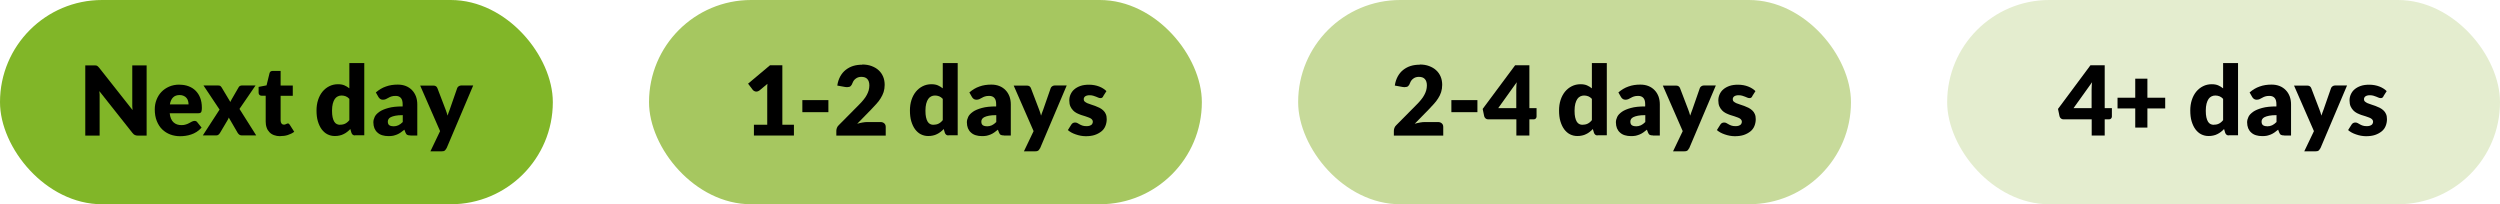 <?xml version="1.0" encoding="UTF-8"?><svg id="Layer_2" xmlns="http://www.w3.org/2000/svg" viewBox="0 0 261.2 21.34"><defs><style>.cls-1{fill:#e4edcf;}.cls-2{fill:#a6c760;}.cls-3{fill:#c7da9a;}.cls-4{fill:#81b628;}</style></defs><g id="Layer_1-2"><rect class="cls-4" x="0" y="0" width="57.76" height="21.34" rx="10.67" ry="10.67"/><path d="m9.98,6.83c.05,0,.1.02.14.04.04.02.08.04.12.08.04.03.08.08.13.14l3.48,4.41c-.01-.14-.02-.28-.03-.41s0-.26,0-.38v-3.88h1.5v7.34h-.89c-.13,0-.24-.02-.33-.06-.09-.04-.18-.11-.26-.22l-3.46-4.37c.01.13.02.25.03.38,0,.12,0,.24,0,.34v3.93h-1.5v-7.34h.9c.07,0,.14,0,.19.01Z"/><path d="m18.75,8.85c.35,0,.66.05.95.16.29.11.53.26.74.47s.37.46.48.75.17.63.17,1.01c0,.12,0,.21-.02.29,0,.07-.03.13-.05.18-.03.04-.06.07-.11.09-.05.02-.1.03-.17.03h-3.01c.05.44.18.75.4.95s.49.29.83.29c.18,0,.34-.02.47-.07.13-.04.25-.09.35-.15.1-.05.2-.1.28-.15.09-.04.18-.07.27-.07.12,0,.22.05.28.14l.45.56c-.16.18-.33.33-.52.45-.19.12-.38.21-.57.27-.2.07-.39.11-.59.14s-.38.04-.56.04c-.37,0-.71-.06-1.03-.18s-.6-.3-.84-.53c-.24-.23-.43-.53-.57-.88-.14-.35-.21-.75-.21-1.22,0-.35.06-.68.18-.99.12-.31.29-.59.51-.82.22-.23.49-.42.81-.56s.68-.21,1.08-.21Zm.03,1.08c-.3,0-.53.08-.7.25-.17.17-.28.41-.33.73h1.95c0-.12-.02-.25-.05-.36-.03-.12-.08-.22-.16-.31-.07-.09-.17-.17-.29-.22-.12-.06-.26-.09-.43-.09Z"/><path d="m22.94,11.45l-1.68-2.52h1.5c.11,0,.19.01.24.04s.1.08.14.14l.93,1.55c.02-.06.04-.12.08-.18.03-.06.06-.12.1-.18l.67-1.16c.04-.08.09-.13.15-.16s.12-.05.2-.05h1.43l-1.68,2.45,1.75,2.77h-1.5c-.11,0-.2-.03-.27-.08s-.12-.12-.17-.19l-.93-1.6c-.02.06-.04.11-.06.16-.02.05-.05.1-.08.14l-.77,1.3c-.04.07-.09.13-.16.19s-.15.08-.25.08h-1.39l1.75-2.7Z"/><path d="m29.29,14.23c-.25,0-.47-.04-.66-.11-.19-.07-.35-.17-.48-.31s-.23-.29-.29-.48c-.07-.19-.1-.4-.1-.63v-2.7h-.44c-.08,0-.15-.03-.21-.08-.06-.05-.09-.13-.09-.23v-.61l.83-.16.31-1.27c.04-.16.15-.24.34-.24h.82v1.53h1.27v1.07h-1.27v2.59c0,.12.03.22.09.3.06.08.14.12.25.12.06,0,.11,0,.14-.02.04-.01.07-.03.1-.04.03-.02.06-.03.08-.04s.05-.02.09-.02c.05,0,.08.01.11.03.03.02.06.06.09.1l.47.74c-.2.15-.43.26-.68.34-.25.08-.51.11-.78.11Z"/><path d="m37.1,14.15c-.1,0-.18-.02-.24-.07s-.11-.11-.14-.2l-.12-.4c-.1.11-.21.21-.33.3-.11.09-.24.17-.37.23-.13.07-.28.12-.43.15-.15.04-.32.05-.5.05-.27,0-.52-.06-.76-.18s-.43-.3-.6-.52c-.17-.23-.3-.51-.4-.84-.1-.33-.14-.71-.14-1.13,0-.39.05-.75.16-1.09s.26-.62.46-.87c.2-.24.43-.43.71-.57s.58-.21.91-.21c.27,0,.5.04.68.12s.35.18.51.31v-2.64h1.56v7.54h-.97Zm-1.58-1.12c.11,0,.22-.01.31-.03.09-.02.18-.05.25-.09.08-.04.15-.09.22-.15.07-.06.14-.13.2-.21v-2.22c-.12-.13-.25-.22-.38-.27-.14-.05-.28-.08-.43-.08s-.28.03-.4.09c-.12.06-.23.15-.31.27s-.16.29-.21.49c-.05.2-.08.44-.08.73s.02.51.06.69c.04.19.1.34.17.46.07.12.16.2.26.25s.21.08.34.08Z"/><path d="m42.88,14.15c-.15,0-.26-.02-.33-.06-.08-.04-.14-.12-.19-.25l-.11-.29c-.13.11-.26.21-.38.29-.12.08-.25.16-.38.21s-.27.1-.41.13c-.15.03-.31.04-.49.04-.24,0-.46-.03-.65-.09-.2-.06-.36-.15-.5-.28-.14-.12-.24-.27-.32-.45-.07-.18-.11-.39-.11-.62,0-.19.05-.38.14-.57.09-.19.26-.37.49-.53.23-.16.54-.29.94-.4.39-.11.89-.16,1.49-.16v-.22c0-.31-.06-.53-.19-.67-.13-.14-.3-.21-.54-.21-.18,0-.34.02-.45.06s-.22.08-.31.14c-.09.05-.18.1-.27.14-.09.04-.19.06-.31.06-.11,0-.2-.03-.27-.08-.08-.05-.13-.12-.18-.19l-.28-.49c.32-.28.67-.49,1.05-.62.38-.14.8-.2,1.24-.2.32,0,.6.05.85.15.25.1.47.25.64.43.18.18.31.4.41.65.09.25.14.53.14.83v3.26h-.71Zm-1.79-.95c.2,0,.38-.04.53-.11.15-.07.3-.18.46-.34v-.72c-.31,0-.57.02-.77.06-.2.04-.36.09-.48.15-.12.06-.2.13-.24.21-.05.08-.07.16-.07.25,0,.18.05.31.15.38.1.07.24.11.43.11Z"/><path d="m46.63,15.51c-.05.1-.1.18-.17.23-.07.05-.17.07-.32.07h-1.17l1.01-2.11-2.08-4.76h1.38c.12,0,.21.03.28.08.07.05.11.12.14.19l.86,2.25c.08.21.15.42.2.62.03-.11.07-.21.11-.32.04-.1.08-.21.12-.32l.78-2.24c.03-.08.08-.14.16-.19s.16-.08.25-.08h1.26l-2.79,6.58Z"/><rect class="cls-2" x="67.81" y="0" width="57.76" height="21.34" rx="10.67" ry="10.67"/><path d="m78.75,13.03h1.41v-3.7c0-.18,0-.37.02-.57l-.83.69c-.05.04-.11.07-.16.09s-.11.03-.16.03c-.09,0-.17-.02-.23-.06-.07-.04-.12-.08-.15-.12l-.49-.65,2.29-1.92h1.29v6.21h1.21v1.13h-4.18v-1.13Z"/><path d="m83.83,10.46h2.72v1.26h-2.72v-1.26Z"/><path d="m90.08,6.74c.36,0,.69.05.98.16.29.11.54.25.74.44.21.19.36.41.47.67.11.26.16.55.16.86,0,.27-.04.52-.11.75-.08.23-.18.45-.31.65-.13.21-.28.41-.46.6-.17.19-.36.39-.55.59l-1.44,1.47c.18-.05.37-.1.55-.13.18-.03.35-.05.51-.05h1.37c.17,0,.3.05.4.14.1.09.15.21.15.37v.91h-5.16v-.5c0-.1.02-.2.06-.31.04-.11.11-.21.21-.3l2.11-2.13c.18-.18.34-.35.47-.52.13-.16.25-.33.33-.49.09-.16.15-.32.2-.48.04-.16.07-.33.07-.51,0-.29-.07-.52-.21-.67-.14-.16-.35-.23-.64-.23-.12,0-.22.02-.32.05-.1.03-.18.08-.26.14-.08.06-.14.12-.2.2-.05.08-.1.16-.13.25-.05.15-.12.26-.2.33-.08.07-.19.1-.33.1-.03,0-.07,0-.11,0-.04,0-.08,0-.12-.01l-.83-.15c.05-.37.16-.68.31-.96.15-.27.34-.5.57-.68.23-.18.49-.32.78-.41.29-.09.61-.13.94-.13Z"/><path d="m99.1,14.15c-.1,0-.18-.02-.24-.07s-.11-.11-.14-.2l-.12-.4c-.1.11-.21.21-.33.3s-.24.17-.37.23c-.13.07-.28.12-.43.15-.15.04-.32.05-.5.05-.27,0-.52-.06-.76-.18s-.43-.3-.6-.52c-.17-.23-.3-.51-.4-.84-.1-.33-.14-.71-.14-1.13,0-.39.05-.75.16-1.09s.26-.62.46-.87c.2-.24.43-.43.71-.57s.58-.21.91-.21c.27,0,.5.04.68.12s.35.18.51.31v-2.64h1.56v7.54h-.97Zm-1.58-1.12c.11,0,.22-.01.31-.03.09-.02.18-.05.25-.09.08-.04.15-.09.22-.15.07-.06.14-.13.2-.21v-2.22c-.12-.13-.25-.22-.38-.27-.14-.05-.28-.08-.43-.08s-.28.03-.4.09c-.12.06-.23.15-.31.27s-.16.29-.21.49c-.05.2-.08.44-.08.73s.02.51.06.69c.04.19.1.34.17.46.07.12.16.2.26.25s.21.08.34.08Z"/><path d="m104.89,14.15c-.15,0-.26-.02-.33-.06-.08-.04-.14-.12-.19-.25l-.11-.29c-.13.11-.26.21-.38.29-.12.08-.25.16-.38.21s-.27.1-.41.13c-.15.03-.31.04-.49.04-.24,0-.46-.03-.65-.09-.2-.06-.36-.15-.5-.28-.14-.12-.24-.27-.32-.45-.07-.18-.11-.39-.11-.62,0-.19.05-.38.14-.57.09-.19.26-.37.49-.53.23-.16.54-.29.94-.4.39-.11.89-.16,1.49-.16v-.22c0-.31-.06-.53-.19-.67-.13-.14-.3-.21-.54-.21-.18,0-.34.02-.45.06s-.22.08-.31.14c-.09.05-.18.1-.27.14s-.19.06-.31.06c-.11,0-.2-.03-.27-.08-.08-.05-.13-.12-.18-.19l-.28-.49c.32-.28.67-.49,1.05-.62.38-.14.8-.2,1.24-.2.32,0,.6.05.85.15.25.1.47.25.64.43.18.18.31.4.41.65.09.25.14.53.14.83v3.26h-.71Zm-1.79-.95c.2,0,.38-.04.53-.11.15-.07.3-.18.46-.34v-.72c-.31,0-.57.02-.77.06-.2.04-.36.09-.48.15-.12.06-.2.13-.24.21-.05.08-.07.16-.07.25,0,.18.05.31.15.38.1.07.24.11.43.11Z"/><path d="m108.64,15.51c-.05.1-.1.18-.17.23-.07.05-.17.07-.32.07h-1.17l1.01-2.11-2.08-4.76h1.38c.12,0,.21.03.28.08.07.05.11.12.14.19l.86,2.25c.08.21.15.42.2.62.03-.11.07-.21.11-.32.04-.1.08-.21.12-.32l.78-2.24c.03-.08.08-.14.16-.19s.16-.08.25-.08h1.26l-2.79,6.58Z"/><path d="m115.27,10.07c-.04.06-.08.11-.13.14-.04.03-.1.04-.17.04s-.15-.02-.22-.05c-.07-.03-.15-.07-.24-.1-.09-.04-.18-.07-.29-.1-.11-.03-.23-.05-.37-.05-.2,0-.35.04-.46.11-.11.08-.16.18-.16.31,0,.1.03.18.1.24.07.06.16.12.27.17.11.05.24.09.39.14.14.04.29.09.44.15s.3.12.44.19.27.16.39.27.21.23.27.38c.07.15.1.33.1.54,0,.26-.05.5-.14.72-.09.22-.23.41-.42.56s-.42.28-.69.37c-.27.09-.59.13-.94.13-.18,0-.36-.02-.53-.05s-.35-.08-.52-.14c-.17-.06-.32-.12-.46-.2-.14-.08-.26-.16-.36-.25l.36-.57c.04-.07.1-.12.16-.16.06-.04.14-.06.24-.06.09,0,.17.02.24.06s.15.08.23.13.18.09.29.13.25.06.43.06c.12,0,.22-.01.31-.04.08-.03.15-.06.2-.1.05-.04.09-.09.11-.15s.04-.11.04-.17c0-.1-.04-.19-.11-.26s-.16-.12-.28-.17c-.11-.05-.24-.09-.39-.14-.15-.04-.29-.09-.45-.14-.15-.05-.3-.12-.45-.19-.15-.08-.28-.17-.39-.29-.11-.12-.21-.26-.28-.42s-.11-.37-.11-.61c0-.22.04-.43.13-.63.09-.2.21-.38.39-.53.17-.15.39-.27.64-.36.26-.09.56-.13.91-.13.19,0,.37.02.55.05.18.03.34.08.5.14.15.06.3.13.42.21.13.08.24.17.34.27l-.35.55Z"/><rect class="cls-1" x="203.44" y="0" width="57.76" height="21.34" rx="10.67" ry="10.67"/><path d="m219.89,11.3h.76v.88c0,.08-.03.14-.08.2s-.13.09-.22.09h-.45v1.69h-1.36v-1.69h-2.95c-.1,0-.19-.03-.26-.09s-.13-.14-.15-.23l-.16-.77,3.39-4.56h1.49v4.49Zm-1.36-1.91c0-.12,0-.24.01-.38,0-.14.02-.28.04-.42l-1.94,2.71h1.89v-1.91Z"/><path d="m224.36,8.22v1.99h1.86v1.12h-1.86v2h-1.27v-2h-1.85v-1.12h1.85v-1.99h1.27Z"/><path d="m232.87,14.15c-.1,0-.18-.02-.24-.07s-.11-.11-.14-.2l-.12-.4c-.1.11-.21.21-.33.3s-.24.17-.37.23c-.13.07-.28.12-.43.15-.15.04-.32.05-.5.05-.27,0-.52-.06-.76-.18s-.43-.3-.6-.52c-.17-.23-.3-.51-.4-.84-.1-.33-.14-.71-.14-1.13,0-.39.05-.75.16-1.09s.26-.62.46-.87c.2-.24.43-.43.71-.57s.58-.21.91-.21c.27,0,.5.04.68.12s.35.18.51.31v-2.64h1.56v7.54h-.97Zm-1.58-1.12c.11,0,.22-.01.31-.03.09-.02.18-.05.25-.09.08-.04.15-.09.22-.15.07-.06.14-.13.2-.21v-2.22c-.12-.13-.25-.22-.38-.27-.14-.05-.28-.08-.43-.08s-.28.03-.4.09c-.12.06-.23.15-.31.27s-.16.29-.21.49c-.05.2-.08.44-.08.73s.02.51.06.69c.04.19.1.34.17.46.07.12.16.2.26.25s.21.08.34.08Z"/><path d="m238.65,14.15c-.15,0-.26-.02-.33-.06-.08-.04-.14-.12-.19-.25l-.11-.29c-.13.11-.26.21-.38.29-.12.08-.25.16-.38.21s-.27.1-.41.13c-.15.03-.31.04-.49.04-.24,0-.46-.03-.65-.09-.2-.06-.36-.15-.5-.28-.14-.12-.24-.27-.32-.45-.07-.18-.11-.39-.11-.62,0-.19.05-.38.14-.57.09-.19.26-.37.49-.53.23-.16.54-.29.94-.4.39-.11.89-.16,1.49-.16v-.22c0-.31-.06-.53-.19-.67-.13-.14-.3-.21-.54-.21-.18,0-.34.02-.45.06s-.22.08-.31.14c-.09.05-.18.1-.27.14s-.19.06-.31.06c-.11,0-.2-.03-.27-.08-.08-.05-.13-.12-.18-.19l-.28-.49c.32-.28.67-.49,1.05-.62.38-.14.8-.2,1.24-.2.32,0,.6.05.85.15.25.1.47.25.64.43.18.18.31.4.41.65.09.25.14.53.14.83v3.26h-.71Zm-1.79-.95c.2,0,.38-.04.53-.11.15-.07.3-.18.46-.34v-.72c-.31,0-.57.02-.77.06-.2.04-.36.09-.48.15-.12.06-.2.13-.24.21-.05.08-.07.16-.07.25,0,.18.05.31.15.38.1.07.24.11.43.11Z"/><path d="m242.41,15.51c-.05.1-.1.18-.17.23-.07.05-.17.07-.32.07h-1.17l1.01-2.11-2.08-4.76h1.38c.12,0,.21.03.28.08.07.05.11.12.14.19l.86,2.25c.08.21.15.42.2.62.03-.11.07-.21.11-.32.04-.1.08-.21.12-.32l.78-2.24c.03-.08.08-.14.16-.19s.16-.08.25-.08h1.26l-2.79,6.58Z"/><path d="m249.03,10.07c-.04.06-.08.11-.13.14-.04.03-.1.04-.17.04s-.15-.02-.22-.05c-.07-.03-.15-.07-.24-.1-.09-.04-.18-.07-.29-.1-.11-.03-.23-.05-.37-.05-.2,0-.35.04-.46.11-.11.08-.16.18-.16.31,0,.1.03.18.1.24.07.06.16.12.27.17.11.05.24.09.39.14.14.04.29.09.44.15s.3.12.44.19.27.16.39.27.21.23.27.38c.07.15.1.33.1.54,0,.26-.05.5-.14.72-.09.22-.23.41-.42.56s-.42.28-.69.37c-.27.09-.59.13-.94.13-.18,0-.36-.02-.53-.05s-.35-.08-.52-.14c-.17-.06-.32-.12-.46-.2-.14-.08-.26-.16-.36-.25l.36-.57c.04-.07.1-.12.16-.16.06-.04.14-.06.24-.06.09,0,.17.02.24.06s.15.08.23.13.18.09.29.13.25.06.43.06c.12,0,.22-.01.31-.04.08-.03.15-.06.2-.1.05-.04.09-.09.11-.15s.04-.11.04-.17c0-.1-.04-.19-.11-.26s-.16-.12-.28-.17c-.11-.05-.24-.09-.39-.14-.15-.04-.29-.09-.45-.14-.15-.05-.3-.12-.45-.19-.15-.08-.28-.17-.39-.29-.11-.12-.21-.26-.28-.42s-.11-.37-.11-.61c0-.22.04-.43.13-.63.09-.2.21-.38.39-.53.17-.15.39-.27.64-.36.26-.09.56-.13.91-.13.19,0,.37.02.55.05.18.03.34.08.5.14.15.06.3.13.42.21.13.08.24.17.34.27l-.35.55Z"/><rect class="cls-3" x="135.63" y="0" width="57.76" height="21.34" rx="10.67" ry="10.67"/><path d="m148.33,6.74c.36,0,.69.05.98.16.29.11.54.25.74.44.21.19.36.41.47.67.11.26.16.55.16.86,0,.27-.04.52-.11.75s-.18.45-.31.65c-.13.21-.28.41-.46.6-.17.19-.36.39-.55.59l-1.44,1.47c.18-.05.37-.1.55-.13.18-.03.35-.05.51-.05h1.37c.17,0,.3.05.4.14.1.09.15.21.15.37v.91h-5.16v-.5c0-.1.02-.2.06-.31.04-.11.11-.21.21-.3l2.11-2.13c.18-.18.34-.35.47-.52.13-.16.25-.33.33-.49.09-.16.15-.32.2-.48.04-.16.07-.33.07-.51,0-.29-.07-.52-.21-.67-.14-.16-.35-.23-.64-.23-.12,0-.22.02-.32.05s-.18.08-.26.14c-.08.06-.14.12-.2.2-.05.08-.1.16-.13.25-.05.15-.12.26-.2.33-.08.07-.19.1-.33.1-.03,0-.07,0-.11,0-.04,0-.08,0-.12-.01l-.83-.15c.05-.37.16-.68.31-.96.15-.27.34-.5.57-.68.23-.18.49-.32.78-.41.29-.09.61-.13.94-.13Z"/><path d="m151.64,10.46h2.72v1.26h-2.72v-1.26Z"/><path d="m159.78,11.3h.76v.88c0,.08-.03.14-.08.2s-.13.09-.22.09h-.45v1.69h-1.36v-1.69h-2.95c-.1,0-.19-.03-.26-.09s-.13-.14-.15-.23l-.16-.77,3.39-4.56h1.49v4.49Zm-1.36-1.91c0-.12,0-.24.01-.38,0-.14.02-.28.04-.42l-1.94,2.71h1.89v-1.91Z"/><path d="m166.92,14.15c-.1,0-.18-.02-.24-.07s-.11-.11-.14-.2l-.12-.4c-.1.11-.21.21-.33.3-.11.09-.24.17-.37.23-.13.07-.28.12-.43.15-.15.04-.32.05-.5.05-.27,0-.52-.06-.76-.18s-.43-.3-.6-.52c-.17-.23-.3-.51-.4-.84-.1-.33-.14-.71-.14-1.13,0-.39.05-.75.16-1.09s.26-.62.46-.87c.2-.24.43-.43.71-.57s.58-.21.91-.21c.27,0,.5.04.68.12s.35.18.51.31v-2.64h1.56v7.54h-.97Zm-1.58-1.12c.11,0,.22-.01.31-.03.09-.02.18-.05.25-.09.08-.04.15-.09.22-.15.07-.06.14-.13.2-.21v-2.22c-.12-.13-.25-.22-.38-.27-.14-.05-.28-.08-.43-.08s-.28.03-.4.09c-.12.06-.23.15-.31.27s-.16.29-.21.49c-.05.2-.08.44-.08.73s.02.51.06.69c.04.19.1.34.17.46.07.12.16.2.26.25s.21.08.34.08Z"/><path d="m172.7,14.15c-.15,0-.26-.02-.33-.06-.08-.04-.14-.12-.19-.25l-.11-.29c-.13.11-.26.21-.38.29-.12.08-.25.16-.38.21s-.27.1-.41.13c-.15.03-.31.04-.49.04-.24,0-.46-.03-.65-.09-.2-.06-.36-.15-.5-.28-.14-.12-.24-.27-.32-.45-.07-.18-.11-.39-.11-.62,0-.19.05-.38.14-.57.09-.19.26-.37.49-.53.23-.16.54-.29.94-.4.39-.11.89-.16,1.49-.16v-.22c0-.31-.06-.53-.19-.67-.13-.14-.3-.21-.54-.21-.18,0-.34.02-.45.06s-.22.08-.31.14c-.09.05-.18.1-.27.14-.09.04-.19.06-.31.06-.11,0-.2-.03-.27-.08-.08-.05-.13-.12-.18-.19l-.28-.49c.32-.28.67-.49,1.05-.62.38-.14.8-.2,1.24-.2.32,0,.6.05.85.15.25.1.47.25.64.43.18.18.31.4.41.65.09.25.14.53.14.83v3.26h-.71Zm-1.79-.95c.2,0,.38-.04.53-.11.15-.07.3-.18.46-.34v-.72c-.31,0-.57.02-.77.06-.2.04-.36.09-.48.15-.12.06-.2.13-.24.21-.05.08-.07.16-.07.25,0,.18.05.31.15.38.1.07.24.11.43.11Z"/><path d="m176.46,15.51c-.05.1-.1.18-.17.23-.07.05-.17.07-.32.07h-1.17l1.01-2.11-2.08-4.76h1.38c.12,0,.21.03.28.08.07.05.11.12.14.19l.86,2.25c.08.21.15.42.2.62.03-.11.07-.21.11-.32.04-.1.08-.21.12-.32l.78-2.24c.03-.08.08-.14.16-.19s.16-.08.25-.08h1.26l-2.79,6.58Z"/><path d="m183.08,10.07c-.04.06-.08.11-.13.14-.04.03-.1.04-.17.04s-.15-.02-.22-.05c-.07-.03-.15-.07-.24-.1-.09-.04-.18-.07-.29-.1-.11-.03-.23-.05-.37-.05-.2,0-.35.04-.46.11-.11.08-.16.18-.16.31,0,.1.03.18.1.24.07.06.16.12.27.17s.24.09.39.14c.14.04.29.09.44.15s.3.12.44.19.27.16.39.27.21.23.27.38c.07.15.1.33.1.54,0,.26-.05.5-.14.72-.09.22-.23.41-.42.56s-.42.28-.69.37c-.27.09-.59.13-.94.13-.18,0-.36-.02-.53-.05s-.35-.08-.52-.14c-.17-.06-.32-.12-.46-.2-.14-.08-.26-.16-.36-.25l.36-.57c.04-.07.1-.12.16-.16.06-.04.14-.06.24-.06.09,0,.17.02.24.06s.15.08.23.13.18.09.29.13.25.06.43.06c.12,0,.22-.01.31-.04.08-.03.15-.06.2-.1.05-.04.09-.09.11-.15s.04-.11.04-.17c0-.1-.04-.19-.11-.26s-.16-.12-.28-.17c-.11-.05-.24-.09-.39-.14-.15-.04-.29-.09-.45-.14-.15-.05-.3-.12-.45-.19-.15-.08-.28-.17-.39-.29-.11-.12-.21-.26-.28-.42s-.11-.37-.11-.61c0-.22.04-.43.13-.63.09-.2.21-.38.39-.53.17-.15.39-.27.64-.36.26-.09.56-.13.91-.13.19,0,.37.02.55.05.18.03.34.08.5.14.15.06.3.13.42.21.13.08.24.17.34.27l-.35.55Z"/></g></svg>